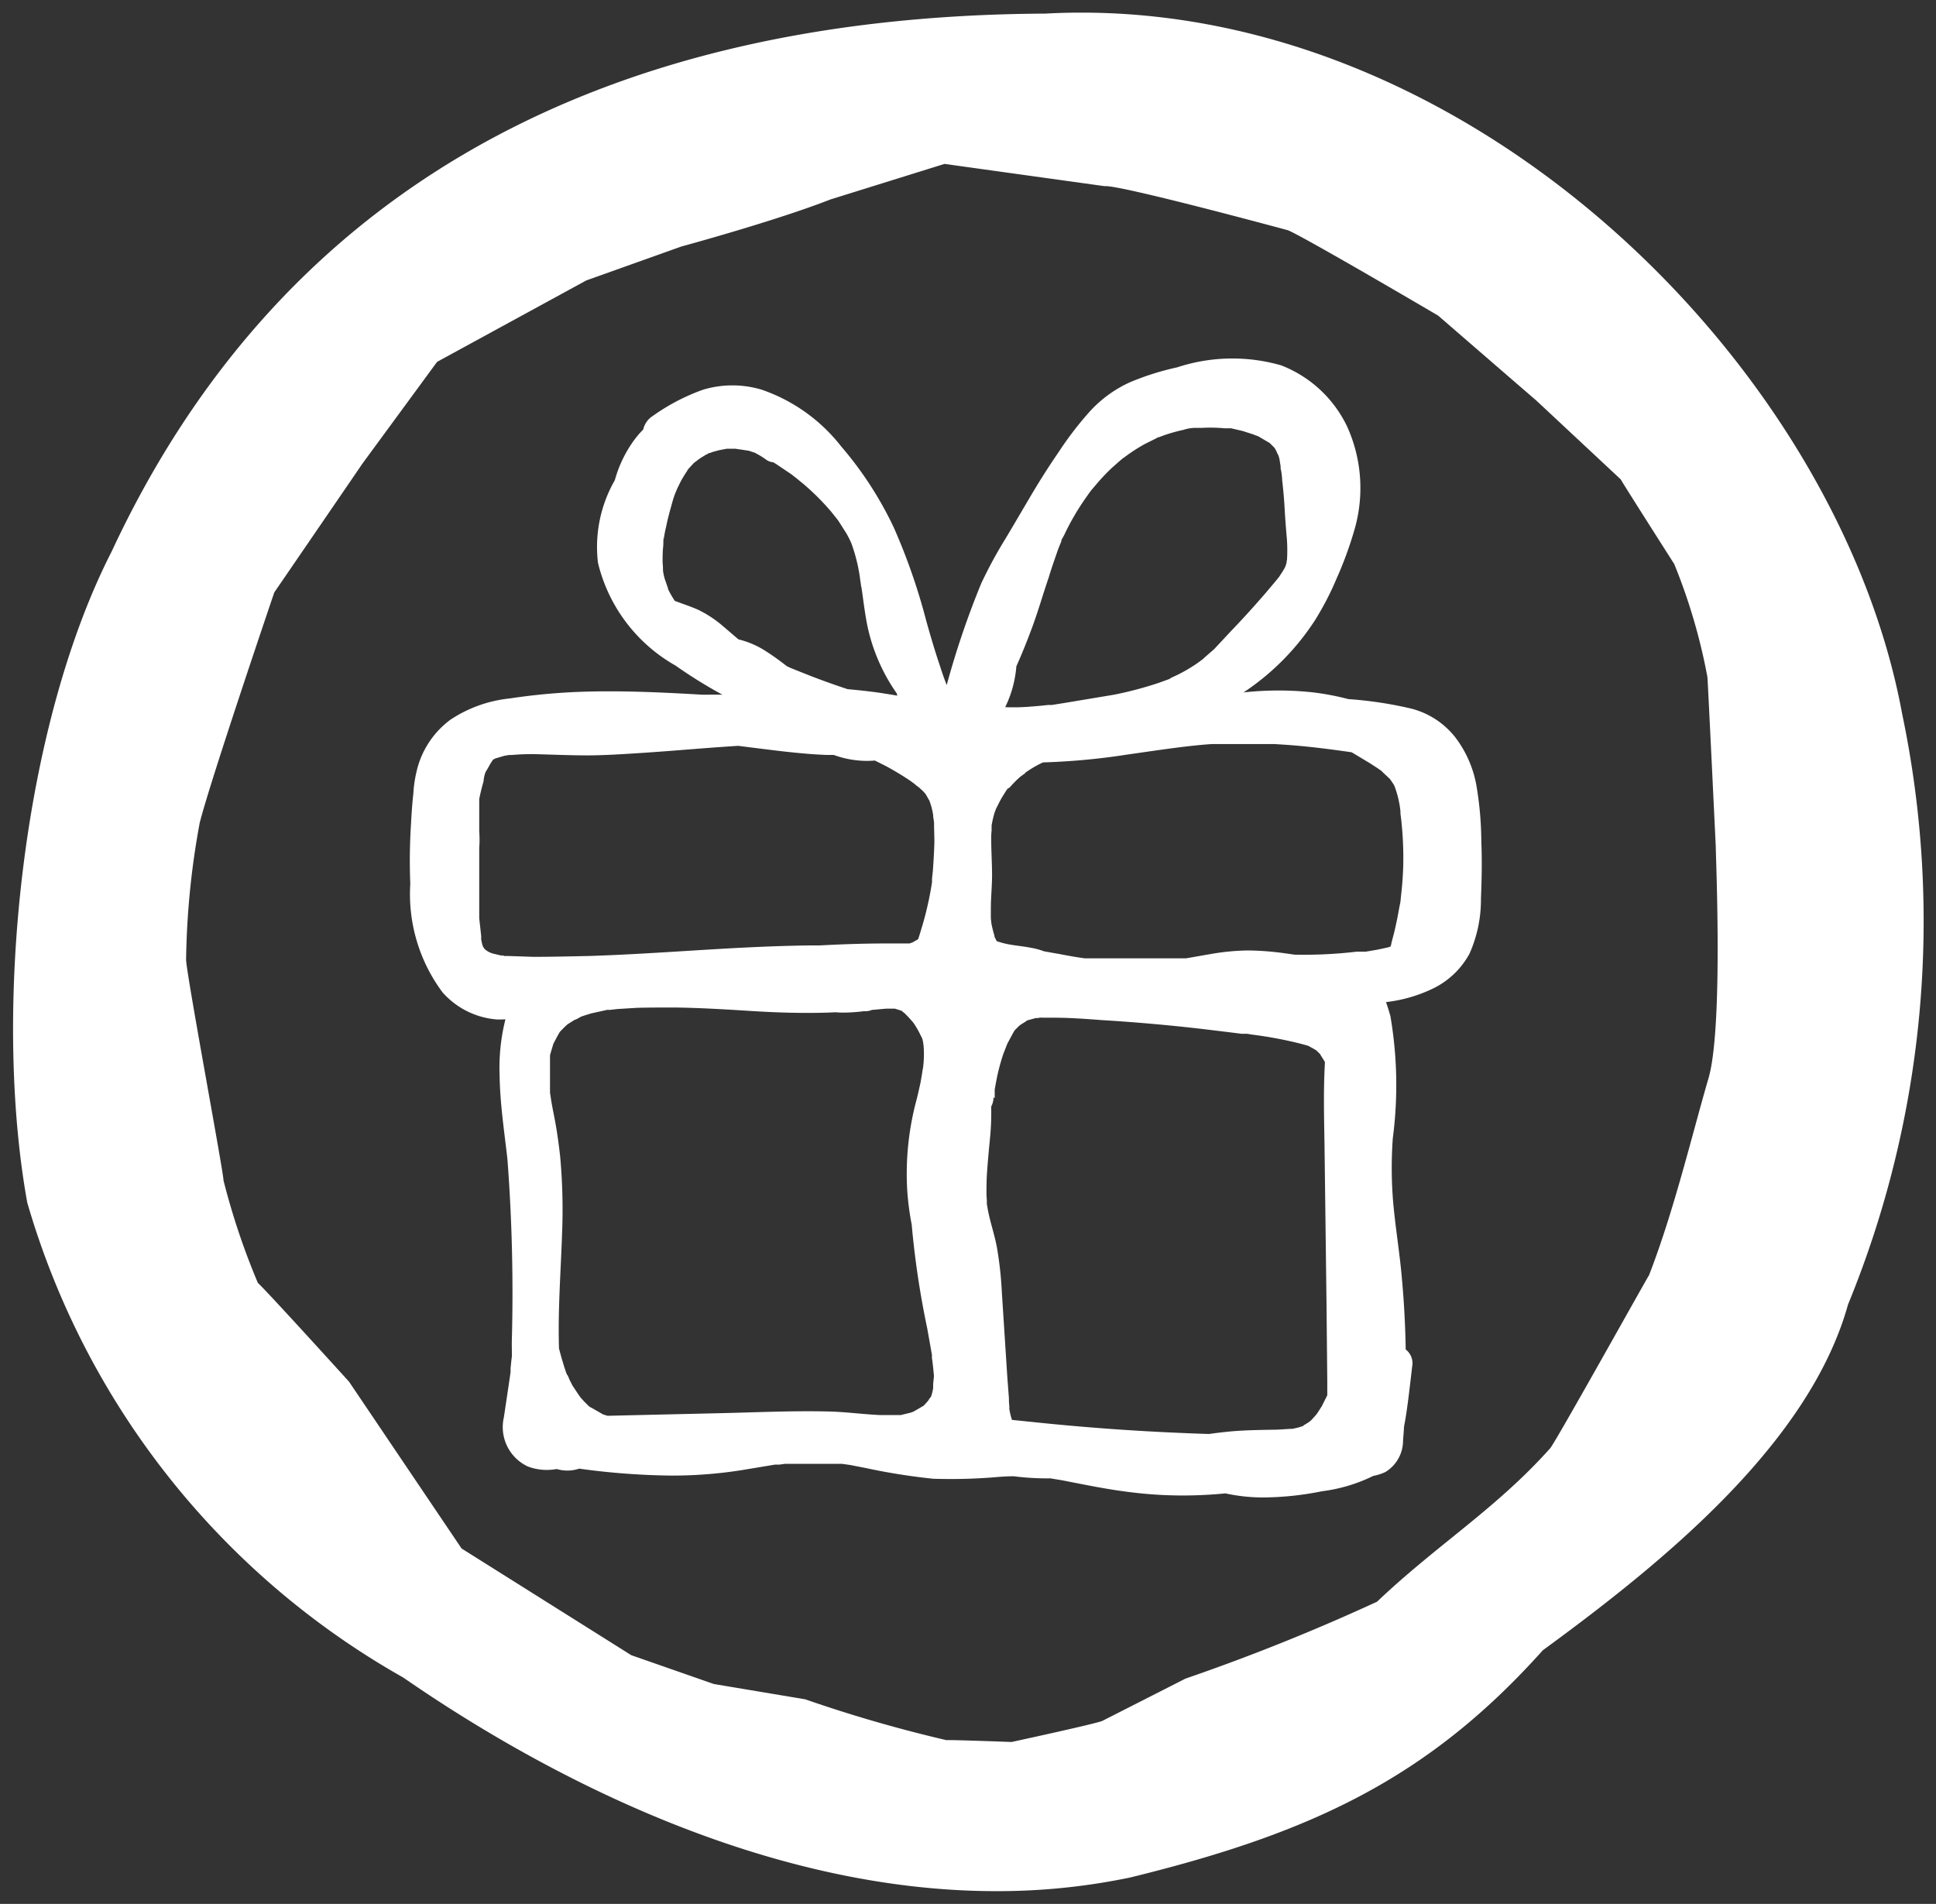 <svg xmlns="http://www.w3.org/2000/svg" width="76.696" height="75.434" viewBox="0 0 76.696 75.434">
  <rect x="0" y="0" width="76.696" height="75.434" fill="#333333" stroke="none"/>
  <path id="Vereinigungsmenge_12" data-name="Vereinigungsmenge 12" d="M613.456,7665.965a31.756,31.756,0,0,1-14.894-18.817c-1.371-7.571-.225-18.813,3.34-25.79,6.369-13.673,18.54-21.229,37-21.319.476-.027.95-.039,1.423-.039,15.869,0,30.025,14.222,32.517,27.808a40.018,40.018,0,0,1-2.149,23.378c-1.529,5.5-7.3,10.2-12.092,13.7-4.563,5.1-9.212,7.253-16.337,9a25.67,25.67,0,0,1-5.306.543C627.909,7674.434,619.243,7669.967,613.456,7665.965Zm24.1,2.554s3.4-.734,3.6-.838l3.29-1.673a81.289,81.289,0,0,0,7.589-3.047c2.354-2.242,4.713-3.677,6.851-6.071.158-.135,3.8-6.679,3.923-6.864.977-2.512,1.7-5.547,2.344-7.762.6-1.941.3-8.8.3-9.231,0,0-.318-6.656-.331-6.712a23,23,0,0,0-1.314-4.474s-1.9-2.978-2.121-3.355l-3.342-3.122c-.982-.846-3.889-3.365-3.889-3.365s-5.287-3.109-5.95-3.382c0,0-6.7-1.816-7.265-1.747l-6.341-.882-4.518,1.408c-2.165.85-5.911,1.866-5.911,1.866l-3.762,1.343-5.911,3.226-2.956,4.029c-.042.065-3.494,5.106-3.494,5.106s-2.544,7.484-2.956,9.137a31.885,31.885,0,0,0-.537,5.374c-.065.209,1.508,8.594,1.479,8.777a28.211,28.211,0,0,0,1.364,4.071c.322.283,3.611,3.912,3.611,3.912l4.459,6.61,6.724,4.228,3.268,1.141,3.621.606a55.088,55.088,0,0,0,5.586,1.616h.06C635.429,7668.44,637.554,7668.519,637.554,7668.519Zm8.473-9.85c-.383.039-.767.062-1.152.075a16.551,16.551,0,0,1-2.635-.125c-.9-.108-1.791-.295-2.681-.468l-.466-.077a10.462,10.462,0,0,1-1.452-.083c-.181,0-.362.009-.545.021a21.633,21.633,0,0,1-2.648.077,24.7,24.7,0,0,1-2.65-.42l-.639-.125-.327-.046h-2.248l-.231.031h-.171l-1.31.218a17.666,17.666,0,0,1-2.775.217,28.563,28.563,0,0,1-3.673-.275,1.466,1.466,0,0,1-.566.073,1.529,1.529,0,0,1-.324-.058,2.139,2.139,0,0,1-1.142-.1,1.721,1.721,0,0,1-.951-1.947c.064-.422.125-.842.189-1.264l.077-.53v-.156l.031-.3.023-.195q-.006-.269-.006-.537a70,70,0,0,0-.173-7.25c-.125-1.105-.295-2.213-.31-3.318a7.9,7.9,0,0,1,.231-2.221c-.1.006-.206.008-.31.008a3.2,3.2,0,0,1-2.182-1.077,6.507,6.507,0,0,1-1.277-4.3,23.034,23.034,0,0,1,.031-2.417c.019-.395.05-.792.092-1.184a4.758,4.758,0,0,1,.117-.809,3.526,3.526,0,0,1,1.348-2.09,5.207,5.207,0,0,1,2.354-.844,24.558,24.558,0,0,1,2.837-.264c1.6-.054,3.2.023,4.8.116.262,0,.526-.006.788,0a18.748,18.748,0,0,1-1.862-1.156,6.4,6.4,0,0,1-3.07-4.07,5.316,5.316,0,0,1,.668-3.274,4.9,4.9,0,0,1,.626-1.387,3.9,3.9,0,0,1,.5-.622.847.847,0,0,1,.37-.53,8.116,8.116,0,0,1,2-1.046,4.037,4.037,0,0,1,2.323,0,6.8,6.8,0,0,1,3.147,2.246,14.275,14.275,0,0,1,2.09,3.226,24.11,24.11,0,0,1,1.279,3.679c.171.607.343,1.2.545,1.792.077.249.168.506.268.759a34,34,0,0,1,1.369-4.031,17.76,17.76,0,0,1,.965-1.778c.345-.576.688-1.167,1.03-1.745s.7-1.138,1.075-1.683a13.314,13.314,0,0,1,1.233-1.606,4.863,4.863,0,0,1,1.589-1.154,10.629,10.629,0,0,1,1.87-.591,7,7,0,0,1,4.116-.079,4.823,4.823,0,0,1,2.633,2.463,5.915,5.915,0,0,1,.281,4.021,14.743,14.743,0,0,1-.716,1.964,11.675,11.675,0,0,1-.857,1.653,9.857,9.857,0,0,1-2.829,2.858,12.727,12.727,0,0,1,2.72-.005,10.393,10.393,0,0,1,1.433.27,15.686,15.686,0,0,1,2.465.37,3.239,3.239,0,0,1,1.776,1.152,4.434,4.434,0,0,1,.826,1.872,13.683,13.683,0,0,1,.2,2.259c.031.749.015,1.5-.015,2.244a5.271,5.271,0,0,1-.451,2.184,3.267,3.267,0,0,1-1.387,1.356,5.769,5.769,0,0,1-1.924.568c.067.187.127.377.177.568a16.2,16.2,0,0,1,.092,4.834,16.487,16.487,0,0,0,.015,2.525c.079.888.22,1.776.312,2.666.106,1.053.168,2.113.185,3.17a.692.692,0,0,1,.268.585c-.1.809-.193,1.757-.333,2.463-.01.172-.023.351-.04.545a1.458,1.458,0,0,1-.7,1.263,2.046,2.046,0,0,1-.48.154,6.4,6.4,0,0,1-2.032.608,12.065,12.065,0,0,1-2.271.245A6.959,6.959,0,0,1,646.027,7658.669Zm-8.555-3.307a2.784,2.784,0,0,0,.077.328l.019.067.713.073q3.071.327,6.142.451c.318.014.638.025.955.035.216-.031.433-.058.651-.081.7-.077,1.387-.077,2.088-.092l.483-.031h.077l.22-.048.248-.077H649.1l.11-.063.129-.081.089-.075.156-.171.071-.085.193-.3.2-.4.015-.037v-.572l-.031-3.118-.079-6.266c-.017-1.063-.046-2.144.017-3.216-.008-.015-.01-.023,0-.008v-.015s0,0,0,0l-.046-.077-.125-.2a.106.106,0,0,0-.017-.035s-.008-.008-.013-.012l-.141-.141-.037-.025c.029.027-.029-.008-.04-.021l-.2-.11a.06.06,0,0,0-.013-.01l-.017-.008-.094-.029-.233-.063a16.193,16.193,0,0,0-1.916-.358l-.187-.031h-.22l-.5-.063-1.03-.125q-2.011-.234-4.037-.356c-.622-.048-1.262-.094-1.9-.094h-.435a.442.442,0,0,0-.114,0,.115.115,0,0,1-.044.013h-.092l-.4.11h.046l-.077.046-.173.109-.021.014-.04.033-.141.141a.212.212,0,0,1-.023.021l-.039.056-.094.171-.125.235c-.03.044-.075.159-.036.061l-.166.423a8.314,8.314,0,0,0-.25.919c-.031.156-.077.4-.092.5v.328l-.048-.016a.779.779,0,0,1-.092.358,10.011,10.011,0,0,1-.046,1.246c-.046.483-.094.982-.125,1.466-.015.25-.015.624-.015.734s.015.249.015.327a.723.723,0,0,0,.017.2c-.033-.2.013.033.013.065.094.528.281,1.044.374,1.573a14.437,14.437,0,0,1,.189,1.73l.218,3.382.064.842a1.967,1.967,0,0,0,.013.281,1.326,1.326,0,0,0,.017.171.945.945,0,0,0-.032-.1A.977.977,0,0,0,637.471,7655.362Zm-16.073.187.148.046,4.653-.108c1.356-.033,2.729-.095,4.085-.063.686.015,1.356.109,2.042.141h.842l.389-.095.171-.062h-.046l.079-.031.3-.177.073-.073.11-.123a0,0,0,0,1,0,0l.027-.044.062-.092c.006,0,.013-.014.019-.025,0,0,0,.006,0,.01-.031.077.015-.015.015-.031l.031-.094c.015-.062.033-.141.048-.218v-.079a1.563,1.563,0,0,1,.015-.233c.006-.058.012-.118.017-.177-.017-.206-.039-.412-.065-.618a.408.408,0,0,0-.015-.079v-.139l-.062-.358-.125-.7a34.94,34.94,0,0,1-.614-4.106,11.1,11.1,0,0,1-.179-1.381,11.3,11.3,0,0,1,.327-3.4c.077-.279.139-.561.2-.842l.062-.358.031-.217c-.015.171.015-.062.015-.077a4.068,4.068,0,0,0,.015-.8v-.018a.659.659,0,0,1-.015-.108c-.008-.044-.017-.088-.027-.133-.008-.019-.013-.037-.019-.054l-.048-.11c.033.094.033.1,0,.015l-.077-.156a3.825,3.825,0,0,0-.218-.358l-.079-.092c.064.073.067.077.015.016l-.125-.141-.169-.171c-.048-.031-.141-.11-.033-.031l-.087-.063h-.006l-.2-.062a.417.417,0,0,1-.046-.016h-.356l-.5.046h-.048a.671.671,0,0,1-.322.054,6.828,6.828,0,0,1-.768.056c-.117,0-.237,0-.354-.014-.106.006-.21.01-.314.014-1.015.031-2.028,0-3.026-.063s-2.011-.125-3.024-.139c-.5,0-1.013,0-1.512.013l-.778.048-.266.031a.16.16,0,0,1-.075,0h-.05l-.639.141-.248.077-.141.046-.062.033-.11.062-.11.046-.248.156-.006,0-.1.09-.187.187c-.017.019-.027.035-.035.042a.125.125,0,0,0-.012.019l-.064.11-.141.266c-.012.023-.021.039-.027.048a1.02,1.02,0,0,0-.035.108l-.079.264a1.056,1.056,0,0,0-.029.112v1.417c0,.029,0,.05,0,.063l.027.169c.033.233.079.468.125.7.11.545.189,1.105.25,1.653a23.283,23.283,0,0,1,.079,2.978c-.05,1.533-.173,3.083-.125,4.626.019.079.04.158.062.237.046.171.094.327.141.483l.077.233.048.11h.015l.031.077.046.109.11.218.248.374.048.064.031.046.141.156.171.171.092.079c-.015-.033-.123-.095,0-.018l.431.247C621.346,7655.528,621.381,7655.543,621.4,7655.549Zm-.122-.051-.009,0Zm12.793-.3.035-.019a0,0,0,0,0,0,0A.091.091,0,0,0,634.07,7655.194Zm3.613-14.9a.182.182,0,0,0,.037-.05Zm-.79-3.652.064.125c0,.006.006.012.008.018a.2.2,0,0,0,.037.013l.158.048c.374.108.763.123,1.152.2a2.861,2.861,0,0,1,.526.141c.2.037.408.073.612.108q.5.1,1,.171h4.012c.327-.054.657-.116.986-.171a9.129,9.129,0,0,1,1.466-.141,11.075,11.075,0,0,1,1.45.11c.131.017.264.037.395.056a17.671,17.671,0,0,0,2.473-.119h.358l.451-.077.439-.094.056-.02.017-.023c-.006.008-.01.015-.013.021l.025-.008h0a.464.464,0,0,0,.037-.143l.11-.419c.071-.3.135-.6.187-.905l.048-.249c.013-.03.028-.213.014-.086.015-.139.03-.292.045-.428.033-.312.052-.63.064-.952a13.98,13.98,0,0,0-.079-1.839l-.031-.25v-.077a3.3,3.3,0,0,0-.062-.406,3.628,3.628,0,0,0-.11-.42l-.056-.166c-.015-.031-.039-.077-.052-.1l-.112-.164a.384.384,0,0,0-.044-.054l-.266-.249a.2.2,0,0,1-.035-.04l-.029-.023-.156-.108-.31-.2-.7-.42c-.95-.137-1.889-.256-2.843-.312l-.229-.015h-2.433c-.146.009-.293.019-.439.033-.982.092-1.98.249-2.962.387a26.7,26.7,0,0,1-3.313.308c-.052.033-.037.017,0,0h-.008l-.042.019a4.113,4.113,0,0,0-.53.3l-.141.092a.189.189,0,0,0-.027.035,1.568,1.568,0,0,1-.16.121,4.151,4.151,0,0,0-.389.389l-.079.079v-.031a1.01,1.01,0,0,0-.154.218,3.464,3.464,0,0,0-.25.437l-.062.123a.159.159,0,0,0-.012.016l-.067.171a4.145,4.145,0,0,0-.125.53l0-.01a.2.2,0,0,0,0,.025v.189a2.532,2.532,0,0,0-.015.343c0,.481.033.965.033,1.417s-.048.888-.048,1.325v.358c0,.063.015.141.015.173s.033.187,0,.029a5.133,5.133,0,0,0,.141.563l-.031-.046Zm-19.437.732h.171l.982.033c.732,0,1.448-.018,2.182-.033,1.466-.046,2.914-.141,4.4-.233s2.962-.171,4.443-.187h.326c.874-.046,1.747-.077,2.619-.077h.942l.071-.031h.015l.064-.033.077-.046a.793.793,0,0,0,.106-.063c.04-.118.077-.237.112-.358a12.7,12.7,0,0,0,.327-1.279c.042-.206.079-.414.11-.622v-.141l.031-.281c.031-.389.062-1,.062-1.2s-.013-.53-.013-.609a1,1,0,0,0-.017-.249,1.06,1.06,0,0,1-.019-.177,2.7,2.7,0,0,0-.121-.493l-.033-.093a.088.088,0,0,1-.013-.015l-.125-.22c-.046-.063-.077-.092-.015-.015l-.077-.095-.187-.171c-.046-.031-.235-.171-.094-.077l-.233-.172a11.27,11.27,0,0,0-.982-.593l-.428-.214a4.069,4.069,0,0,1-.43.011,3.865,3.865,0,0,1-1.154-.217l-.048-.016h-.264c-.872-.031-1.762-.141-2.635-.25l-.884-.111c-1.287.079-2.564.2-3.854.283-.716.046-1.466.095-2.134.095s-1.356-.031-2.042-.048a8.413,8.413,0,0,0-.936.033h-.11l-.187.031-.358.106c-.012.008-.048.025-.087.044-.021.029-.04.06-.044.062l-.073.116-.123.218-.048.077a.094.094,0,0,1-.015.029,1.3,1.3,0,0,0-.077.362c-.067.231-.125.466-.171.7v1.277a4.55,4.55,0,0,1,0,.668v2.771c.025.233.052.47.077.707.008.1,0,.073,0,.036v.1c.012.071.029.145.048.218.006.012.013.039.021.062a.024.024,0,0,0,.01.016l.062.094a.1.1,0,0,0,.027.027l-.027-.027c.035.018.04.029.035.029l-.008,0,.006,0,.008.006.023.01.062.046.094.046.092.033.389.093h.033C617.346,7637.373,617.316,7637.327,617.456,7637.373Zm0,0Zm35.135-6.957C652.6,7630.43,652.6,7630.428,652.591,7630.416Zm-11.972-11.373-.108.154a9.735,9.735,0,0,0-.874,1.5l-.11.2v.046c-.069.158-.133.32-.187.483-.108.31-.218.624-.31.936-.22.638-.406,1.292-.639,1.932-.2.542-.412,1.077-.647,1.6a4.48,4.48,0,0,1-.443,1.62q.2.008.4.005c.327,0,.67-.031,1.013-.062l.3-.031h.141l.482-.077,1.965-.327a14.534,14.534,0,0,0,1.778-.47l.466-.169h-.029l.092-.048.2-.093a6.187,6.187,0,0,0,.8-.468l.233-.171.064-.063.374-.326.67-.718q.716-.746,1.387-1.527l.327-.389.131-.157h0l.025-.03c-.01.01-.015.02-.021.025a1.064,1.064,0,0,0,.067-.088l.141-.218.064-.11c0-.015.046-.107.015-.029s.015-.017.015-.033l.046-.141a.742.742,0,0,1,.019-.131,6.1,6.1,0,0,0-.019-.975c-.031-.364-.058-.724-.077-1.077s-.052-.71-.094-1.075a2.9,2.9,0,0,0-.064-.5v-.079l-.031-.187a.975.975,0,0,0-.062-.249c-.031-.048-.11-.217-.031-.079l-.094-.171-.037-.052s-.006-.006-.01-.01l-.164-.164-.039-.023-.374-.22c-.048-.031-.2-.092-.064-.031l-.2-.077-.389-.125-.468-.11h-.266a5.987,5.987,0,0,0-.888-.016h-.3a1.589,1.589,0,0,0-.435.079,6.331,6.331,0,0,0-.859.249l-.123.046h-.031l-.048.033-.092.046-.376.187a6.94,6.94,0,0,0-.732.468l-.125.093.031-.031-.169.141-.3.266a7.819,7.819,0,0,0-.593.622l-.279.328.029-.031Zm-16.662,3.819a4.076,4.076,0,0,0,.256.441c.31.116.634.222.928.353a4.522,4.522,0,0,1,.934.608l.659.563a3.522,3.522,0,0,1,1.134.5c.272.173.528.366.782.561l.116.056.054.023.233.095.547.217q.722.278,1.46.522l.1.008c.468.046.934.094,1.4.171.156.023.31.05.466.077l-.019-.087a7.26,7.26,0,0,1-1.194-2.827c-.062-.343-.11-.686-.156-1.028l-.048-.343c-.013-.015-.046-.248-.013-.063l-.033-.2a6.584,6.584,0,0,0-.37-1.525c.006.021-.069-.148-.083-.173l-.092-.171-.218-.343-.11-.171-.046-.062-.25-.312a9.843,9.843,0,0,0-1.059-1.06l-.343-.281-.046-.031-.094-.079-.624-.42-.112-.069a.591.591,0,0,1-.279-.1,2.719,2.719,0,0,0-.435-.266l0,0a.052.052,0,0,0,.017,0l-.037-.012c-.035-.019-.042-.017-.035-.011l-.021-.008-.185-.062-.53-.079h-.329a.39.39,0,0,0-.054.008.229.229,0,0,1-.04.008l-.235.046-.233.063-.123.046h-.033l-.046.031-.094.048-.2.123-.1.071c-.046.046-.141.1-.168.133l-.185.2-.079.092a.3.3,0,0,0,.058-.063l-.042.063c-.094.141-.171.266-.25.406l-.123.249-.023.046-.025.063a3.1,3.1,0,0,0-.171.483c-.092.327-.185.653-.248.982a3.959,3.959,0,0,0-.094.5c0-.185-.015.033-.015.11a2,2,0,0,1-.015.25c-.015.171-.015.422-.015.5s.015.2.015.248v.095a1.783,1.783,0,0,0,.11.468l.079.233c.028.085.015.067,0,.036A.59.59,0,0,0,623.956,7622.862Zm10.4,31.976C634.372,7654.8,634.367,7654.819,634.357,7654.838Zm18.2-17.854,0,0C652.575,7636.961,652.595,7636.939,652.56,7636.984Zm.405-1.785v0Zm-16.193-3.019a.039.039,0,0,1,0,.007Zm0,0C636.78,7632.14,636.792,7632.1,636.772,7632.18Zm1.294-2.036a.72.72,0,0,0,.058-.05c-.035.05-.054.067-.06.067S638.063,7630.154,638.067,7630.145Zm10.029-7.726,0,.005h0l-.005.006A.085.085,0,0,1,648.1,7622.419Zm.114-4.328v-.046c0,.011.009.08.007.08A.2.2,0,0,1,648.209,7618.091Zm-23.463-.017Zm2.6-.661.035.011.019.01A.134.134,0,0,1,627.344,7617.414Z" transform="translate(-597.482 -7599.5)" fill="#fff" stroke="rgba(0,0,0,0)" stroke-miterlimit="10" stroke-width="1"/>
</svg>
